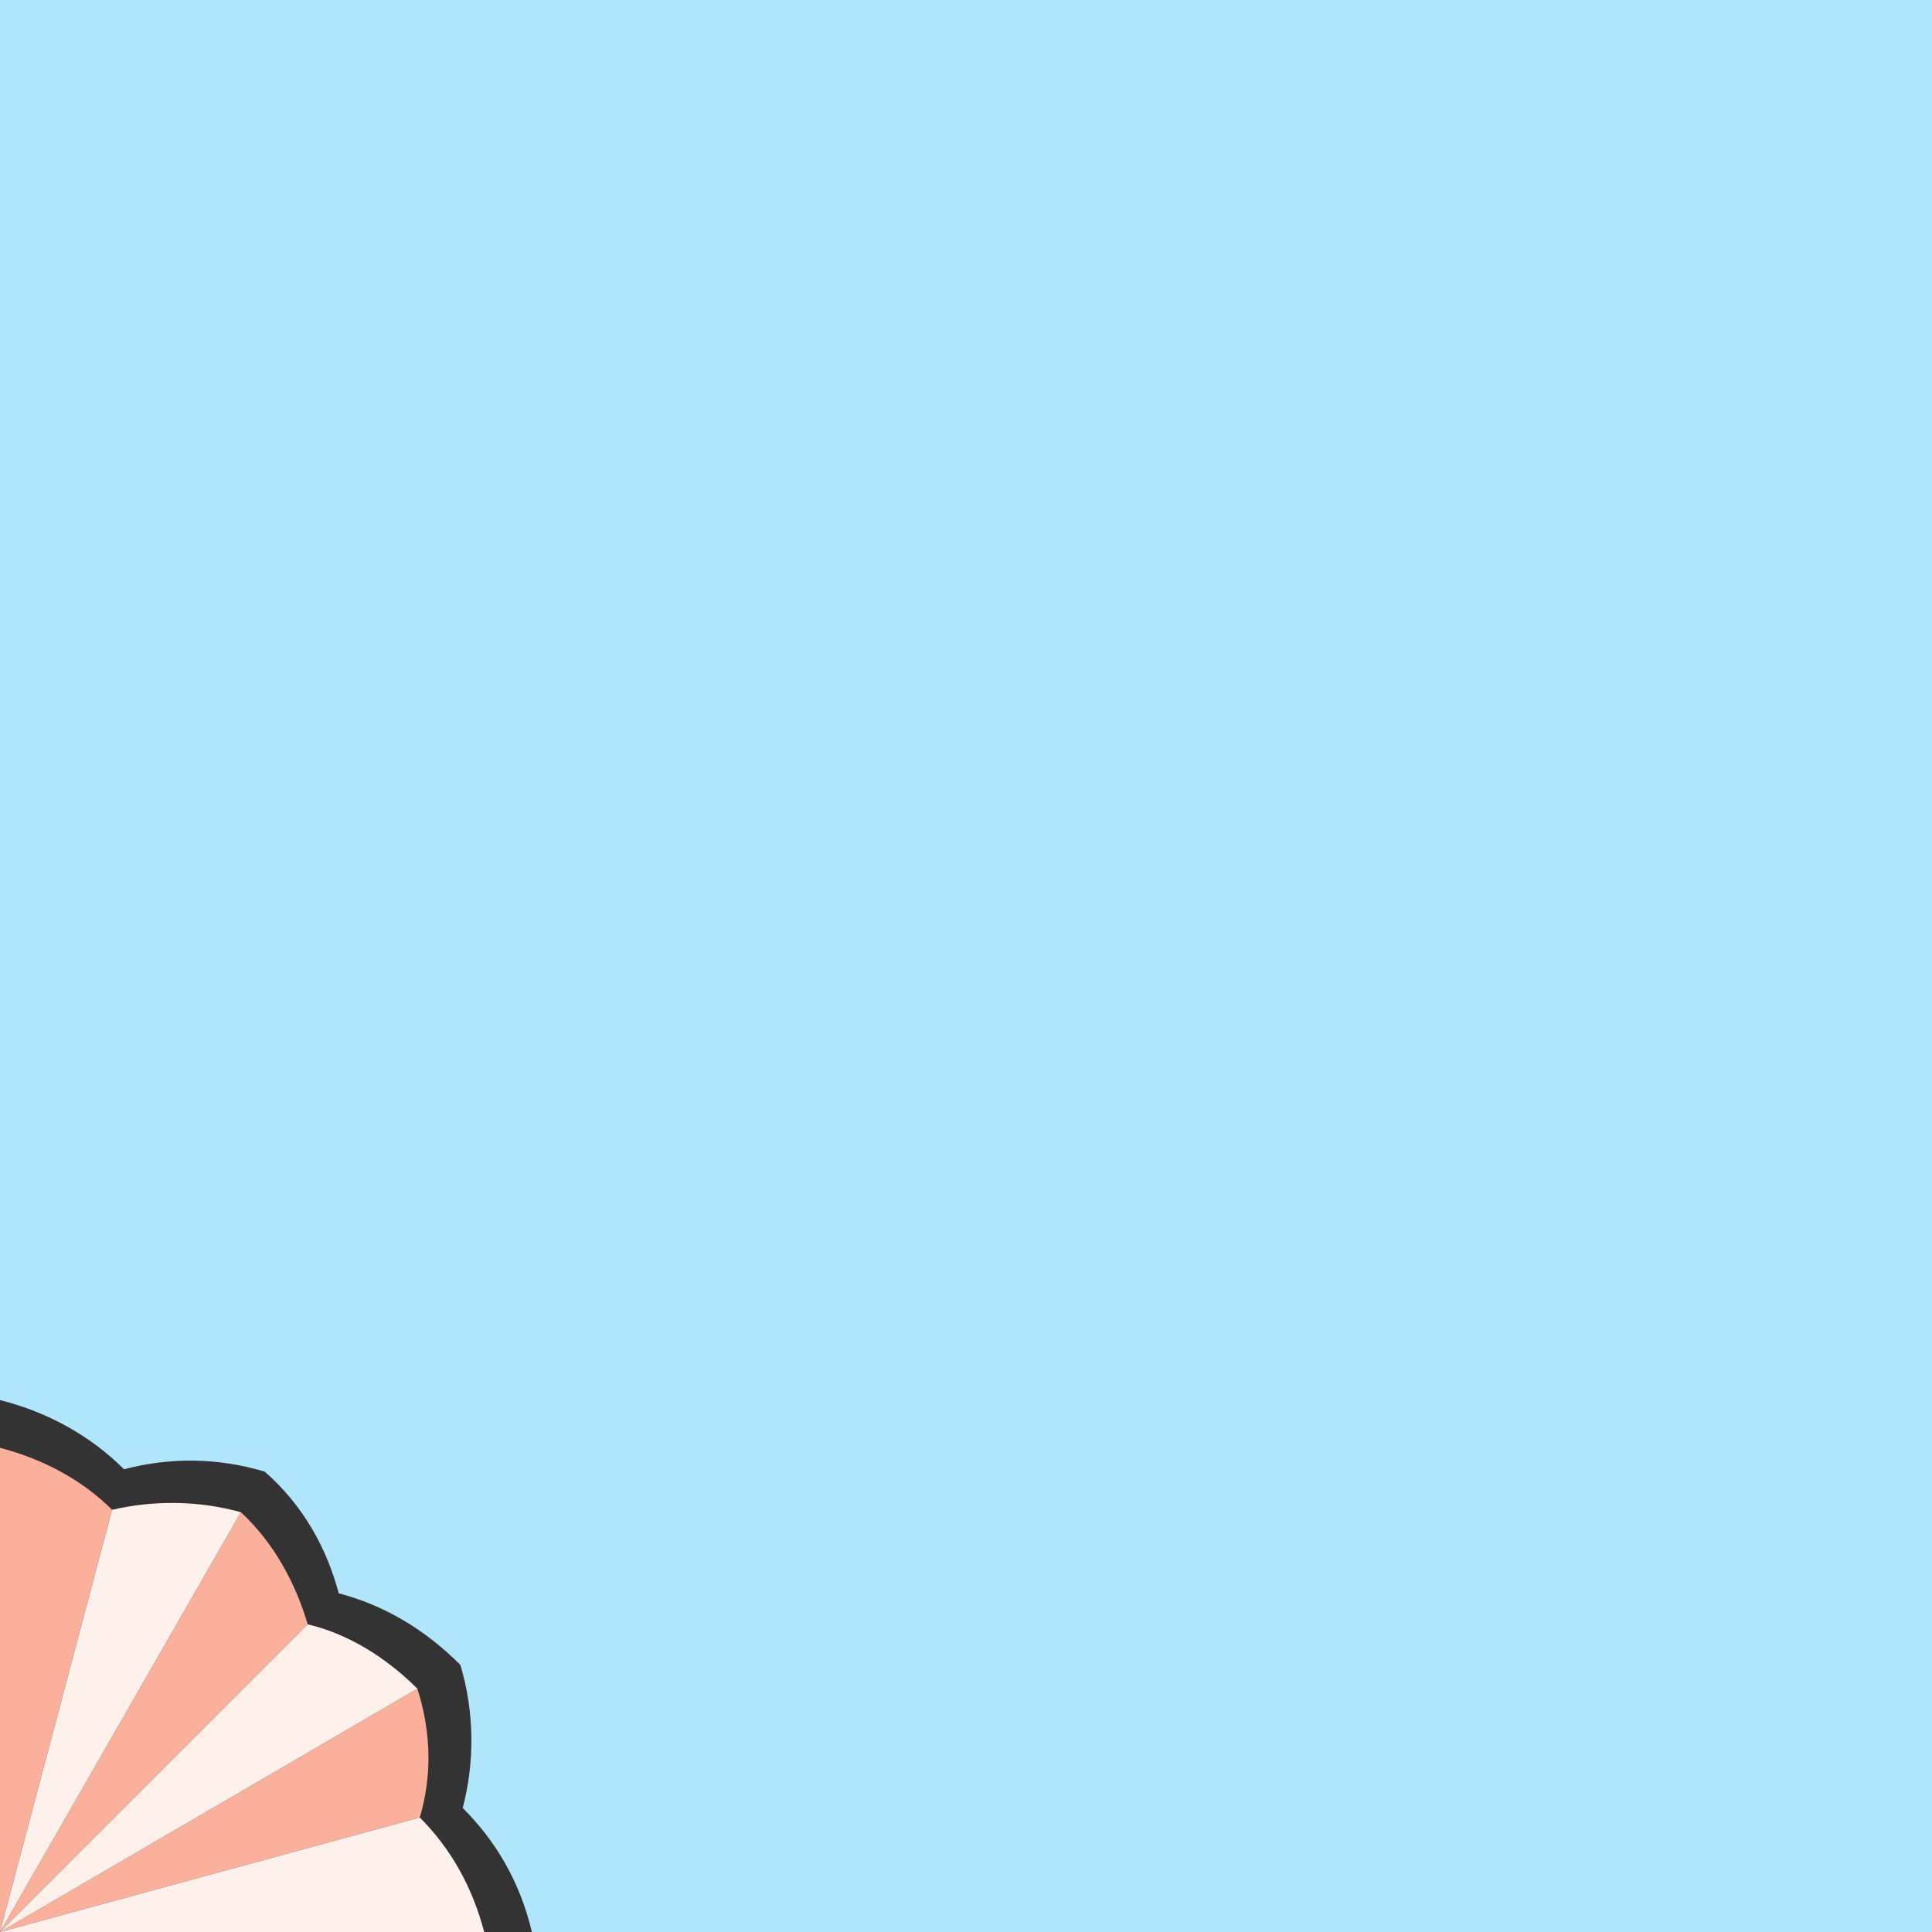 <svg xmlns="http://www.w3.org/2000/svg" width="607.5" height="607.5"><rect width="100%" height="100%" fill="#333333" stroke="none"/><path fill="#fab09b" fill-rule="evenodd" d="m0 607.5 132-36c3.75-12.75 3.75-26.25-.75-40.5L0 607.5m0 0 96.75-96.75c-3.75-12.75-10.5-25.5-21-35.25L0 607.5m0 0 35.25-132.75c-9-9-21-15.75-35.25-19.5V607.5"/><path fill="#fef0ea" fill-rule="evenodd" d="m0 607.5 132-36c9.75 9.75 16.5 21.75 20.25 36H0m0 0 96.75-96.75c12.75 3 24.75 10.5 34.5 20.25L0 607.5m0 0 35.25-132.75c12.75-3 27-3 40.5.75L0 607.5"/><path fill="#b0e6fb" fill-rule="evenodd" d="M607.5 0H0v440.25C15 444 28.5 451.5 39 462c14.25-3.75 29.25-3.75 44.25.75 12 10.5 19.5 24 23.25 38.25 14.25 3.75 27 11.25 38.25 22.5 4.5 15 4.5 30.75.75 45 10.5 10.5 18 23.25 21.75 39H607.5V0"/></svg>
